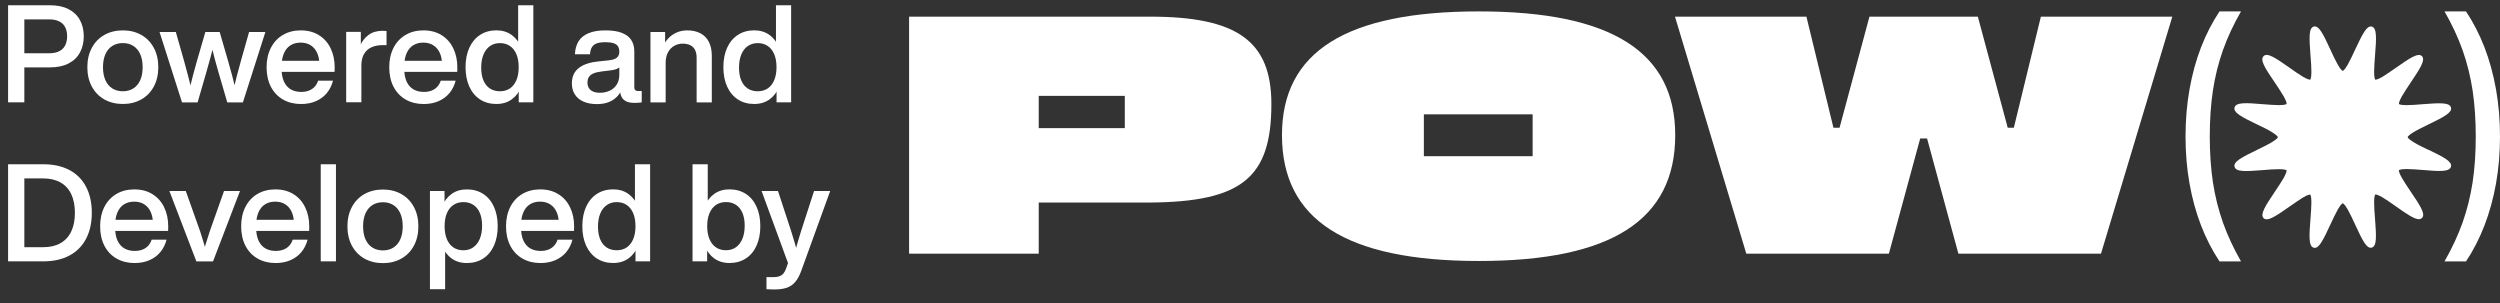 <svg width="132" height="16" viewBox="0 0 132 16" fill="none" xmlns="http://www.w3.org/2000/svg">
<rect x="0" y="0" width="132" height="16" fill="#333333" stroke="none"/>
<g id="powered and developed by pow (2) 1" clip-path="url(#clip0_15405_1893)">
<path id="Vector" d="M92.204 13.392L88.439 0.879H95.379L96.805 6.744H97.129L98.707 0.879H104.43L106.008 6.744H106.331L107.758 0.879H114.698L110.933 13.392H103.403L101.749 7.311H101.387L99.733 13.392H92.204Z" fill="white"/>
<path id="Vector_2" d="M78.089 13.78C71.073 13.78 67.688 11.61 67.688 7.133C67.688 2.733 71.073 0.602 78.089 0.602C85.067 0.602 88.452 2.733 88.452 7.133C88.452 11.61 85.087 13.78 78.089 13.78ZM75.18 8.247H80.923V6.038H75.18V8.247Z" fill="white"/>
<path id="Vector_3" d="M48 13.392V0.879H60.721C65.322 0.879 67.129 2.169 67.129 5.493C67.129 9.384 65.569 10.655 60.721 10.694H54.845V13.392H48ZM54.845 6.764H59.39V5.063H54.845V6.764Z" fill="white"/>
<path id="Vector_4" d="M117.191 13.802C116.808 13.227 116.483 12.596 116.217 11.908C115.951 11.22 115.747 10.482 115.607 9.693C115.466 8.902 115.396 8.074 115.396 7.209C115.396 6.339 115.466 5.508 115.607 4.715C115.747 3.921 115.951 3.181 116.217 2.493C116.485 1.803 116.81 1.173 117.191 0.602H118.325C117.929 1.29 117.611 1.974 117.369 2.655C117.129 3.336 116.953 4.046 116.841 4.785C116.731 5.523 116.676 6.33 116.676 7.209C116.676 8.079 116.731 8.882 116.841 9.619C116.953 10.354 117.129 11.062 117.369 11.743C117.611 12.424 117.929 13.11 118.325 13.802H117.191Z" fill="white"/>
<path id="Vector_5" d="M128.231 7.918C127.949 7.784 127.654 7.643 127.441 7.509C127.132 7.319 127.125 7.249 127.125 7.242C127.125 7.242 127.125 7.164 127.441 6.974C127.654 6.847 127.949 6.706 128.231 6.566C129.034 6.178 129.481 5.946 129.412 5.678C129.336 5.403 128.821 5.432 127.915 5.502C127.612 5.53 127.303 5.551 127.063 5.551C126.713 5.551 126.665 5.495 126.665 5.488C126.665 5.488 126.637 5.417 126.809 5.1C126.932 4.882 127.111 4.622 127.283 4.361C127.791 3.607 128.072 3.164 127.88 2.966C127.688 2.769 127.255 3.051 126.514 3.572C126.259 3.748 125.998 3.931 125.792 4.058C125.483 4.234 125.415 4.206 125.415 4.206C125.415 4.206 125.353 4.157 125.353 3.797C125.353 3.551 125.38 3.234 125.401 2.931C125.477 2.001 125.504 1.48 125.229 1.403C124.969 1.332 124.742 1.79 124.357 2.607C124.226 2.896 124.082 3.192 123.959 3.417C123.773 3.734 123.704 3.741 123.698 3.741C123.698 3.741 123.622 3.741 123.437 3.417C123.313 3.199 123.169 2.896 123.038 2.607C122.661 1.79 122.434 1.325 122.166 1.403C121.892 1.48 121.926 2.001 121.994 2.931C122.022 3.241 122.042 3.558 122.042 3.797C122.042 4.157 121.981 4.206 121.981 4.206C121.981 4.206 121.912 4.234 121.603 4.058C121.39 3.931 121.129 3.748 120.882 3.572C120.14 3.051 119.714 2.762 119.515 2.966C119.316 3.171 119.597 3.607 120.113 4.361C120.284 4.622 120.463 4.882 120.587 5.1C120.765 5.417 120.731 5.488 120.731 5.488C120.731 5.488 120.683 5.551 120.332 5.551C120.092 5.551 119.783 5.523 119.481 5.502C118.574 5.424 118.059 5.396 117.984 5.678C117.915 5.946 118.361 6.178 119.165 6.566C119.447 6.699 119.742 6.84 119.955 6.974C120.264 7.164 120.271 7.235 120.271 7.242C120.271 7.242 120.271 7.319 119.955 7.509C119.742 7.636 119.447 7.777 119.165 7.918C118.361 8.305 117.915 8.538 117.984 8.805C118.059 9.087 118.574 9.052 119.481 8.981C119.776 8.953 120.085 8.932 120.326 8.932C120.326 8.932 120.326 8.932 120.332 8.932C120.683 8.932 120.731 8.989 120.731 8.996C120.731 8.996 120.758 9.066 120.587 9.383C120.463 9.601 120.284 9.862 120.113 10.122C119.605 10.876 119.323 11.32 119.515 11.517C119.714 11.714 120.14 11.432 120.882 10.911C121.136 10.735 121.397 10.552 121.603 10.425C121.912 10.242 121.981 10.277 121.981 10.277C121.981 10.277 122.042 10.327 122.042 10.686C122.042 10.932 122.015 11.249 121.994 11.552C121.919 12.482 121.892 13.003 122.166 13.081C122.187 13.081 122.201 13.088 122.221 13.088C122.462 13.088 122.681 12.637 123.038 11.869C123.169 11.58 123.313 11.285 123.437 11.059C123.622 10.742 123.691 10.735 123.698 10.735C123.698 10.735 123.773 10.735 123.959 11.059C124.082 11.278 124.226 11.58 124.357 11.869C124.735 12.686 124.961 13.151 125.229 13.074C125.504 12.996 125.47 12.475 125.401 11.545C125.374 11.235 125.353 10.918 125.353 10.679C125.353 10.32 125.415 10.27 125.415 10.27C125.415 10.27 125.483 10.242 125.792 10.418C126.005 10.545 126.266 10.728 126.514 10.904C127.09 11.313 127.482 11.573 127.715 11.573C127.784 11.573 127.832 11.552 127.88 11.51C128.08 11.313 127.798 10.869 127.283 10.115C127.111 9.855 126.932 9.594 126.809 9.376C126.631 9.059 126.665 8.988 126.665 8.988C126.665 8.988 126.713 8.925 127.063 8.925H127.07C127.31 8.925 127.619 8.953 127.915 8.974C128.821 9.052 129.336 9.08 129.412 8.798C129.481 8.531 129.034 8.298 128.231 7.911V7.918Z" fill="white"/>
<path id="Vector_6" d="M130.205 13.802C130.588 13.227 130.912 12.596 131.179 11.908C131.444 11.22 131.648 10.482 131.789 9.693C131.93 8.902 132 8.074 132 7.209C132 6.339 131.93 5.508 131.789 4.715C131.648 3.921 131.444 3.181 131.179 2.493C130.91 1.803 130.586 1.173 130.205 0.602H129.07C129.466 1.29 129.785 1.974 130.027 2.655C130.267 3.336 130.442 4.046 130.555 4.785C130.665 5.523 130.72 6.33 130.72 7.209C130.72 8.079 130.665 8.882 130.555 9.619C130.442 10.354 130.267 11.062 130.027 11.743C129.785 12.424 129.466 13.11 129.07 13.802H130.205Z" fill="white"/>
<path id="Vector_7" d="M40.47 14.632C40.542 14.632 40.611 14.632 40.677 14.632C40.743 14.632 40.806 14.632 40.866 14.632C40.982 14.632 41.081 14.615 41.163 14.582C41.245 14.549 41.313 14.501 41.366 14.438C41.419 14.374 41.463 14.294 41.497 14.197L41.726 13.565L41.717 14.188L40.212 10.085H41.078L41.776 12.211C41.842 12.42 41.904 12.625 41.962 12.825C42.021 13.024 42.078 13.228 42.133 13.435L41.938 13.441C42.006 13.193 42.069 12.964 42.129 12.753C42.19 12.541 42.246 12.359 42.295 12.208L42.982 10.085H43.834L42.309 14.292C42.216 14.549 42.108 14.748 41.985 14.89C41.863 15.032 41.714 15.134 41.539 15.194C41.364 15.254 41.143 15.284 40.876 15.284C40.809 15.284 40.741 15.282 40.673 15.278C40.605 15.276 40.537 15.273 40.47 15.269V14.632Z" fill="white"/>
<path id="Vector_8" d="M38.517 13.886C38.202 13.886 37.932 13.805 37.708 13.643C37.484 13.479 37.315 13.252 37.2 12.96C37.085 12.669 37.027 12.329 37.027 11.942V11.927C37.027 11.543 37.085 11.206 37.2 10.916C37.316 10.625 37.486 10.4 37.709 10.239C37.934 10.078 38.203 9.998 38.517 9.998C38.846 9.998 39.133 10.078 39.378 10.237C39.624 10.396 39.813 10.621 39.945 10.914C40.078 11.207 40.145 11.549 40.145 11.942C40.145 12.334 40.078 12.677 39.945 12.97C39.813 13.262 39.624 13.489 39.378 13.648C39.133 13.806 38.846 13.886 38.517 13.886ZM36.566 13.799V8.673H37.369V10.963H37.279V12.928H37.337V13.799H36.566ZM38.332 13.213C38.532 13.213 38.706 13.161 38.854 13.058C39.003 12.953 39.117 12.804 39.198 12.61C39.279 12.415 39.32 12.184 39.32 11.916C39.32 11.65 39.28 11.424 39.2 11.238C39.119 11.051 39.005 10.909 38.856 10.813C38.708 10.717 38.534 10.669 38.332 10.669C38.129 10.669 37.953 10.72 37.805 10.82C37.656 10.92 37.541 11.065 37.461 11.256C37.38 11.447 37.34 11.675 37.34 11.94C37.34 12.206 37.38 12.435 37.461 12.626C37.541 12.816 37.656 12.962 37.805 13.063C37.953 13.163 38.129 13.213 38.332 13.213Z" fill="white"/>
<path id="Vector_9" d="M32.375 13.886C32.048 13.886 31.762 13.806 31.516 13.648C31.271 13.489 31.082 13.262 30.947 12.97C30.814 12.675 30.747 12.333 30.747 11.942C30.747 11.55 30.814 11.209 30.947 10.916C31.082 10.622 31.271 10.396 31.516 10.237C31.762 10.078 32.048 9.998 32.375 9.998C32.688 9.998 32.957 10.079 33.181 10.241C33.405 10.402 33.576 10.627 33.692 10.918C33.81 11.207 33.87 11.543 33.872 11.927V11.942C33.872 12.328 33.814 12.668 33.698 12.96C33.581 13.252 33.411 13.479 33.186 13.643C32.962 13.805 32.691 13.886 32.375 13.886ZM32.562 13.214C32.765 13.214 32.94 13.165 33.089 13.065C33.238 12.964 33.353 12.818 33.433 12.627C33.513 12.437 33.554 12.209 33.554 11.944C33.554 11.677 33.513 11.448 33.433 11.258C33.353 11.067 33.238 10.922 33.089 10.822C32.94 10.721 32.765 10.671 32.562 10.671C32.361 10.671 32.187 10.723 32.038 10.828C31.889 10.931 31.775 11.079 31.694 11.274C31.614 11.468 31.574 11.699 31.574 11.967C31.574 12.233 31.614 12.46 31.694 12.647C31.775 12.833 31.889 12.974 32.036 13.07C32.185 13.166 32.36 13.214 32.562 13.214ZM33.555 13.799V12.928H33.615V10.963H33.525V8.673H34.326V13.799H33.555Z" fill="white"/>
<path id="Vector_10" d="M28.537 13.888C28.179 13.888 27.862 13.809 27.586 13.652C27.311 13.495 27.098 13.27 26.945 12.977C26.794 12.684 26.718 12.34 26.718 11.946C26.718 11.56 26.793 11.221 26.942 10.927C27.092 10.632 27.303 10.404 27.575 10.243C27.848 10.081 28.164 10 28.524 10C28.892 10 29.212 10.084 29.482 10.252C29.752 10.42 29.957 10.651 30.099 10.947C30.242 11.241 30.313 11.575 30.313 11.949C30.313 11.986 30.312 12.025 30.311 12.066C30.311 12.106 30.31 12.148 30.308 12.192H27.127V11.607H29.786L29.505 11.766C29.503 11.548 29.463 11.356 29.386 11.188C29.311 11.019 29.199 10.886 29.051 10.79C28.904 10.694 28.725 10.646 28.515 10.646C28.314 10.646 28.139 10.692 27.989 10.783C27.84 10.873 27.724 11.01 27.64 11.195C27.556 11.379 27.513 11.607 27.511 11.879V12.018C27.511 12.292 27.552 12.522 27.637 12.705C27.721 12.888 27.84 13.024 27.995 13.114C28.149 13.204 28.334 13.249 28.547 13.249C28.702 13.249 28.84 13.225 28.959 13.177C29.079 13.129 29.179 13.061 29.258 12.973C29.339 12.885 29.399 12.778 29.438 12.655H30.225C30.163 12.901 30.056 13.117 29.904 13.303C29.753 13.488 29.561 13.632 29.328 13.735C29.097 13.837 28.833 13.888 28.537 13.888Z" fill="white"/>
<path id="Vector_11" d="M24.652 13.888C24.336 13.888 24.066 13.807 23.842 13.645C23.619 13.482 23.45 13.254 23.334 12.963C23.219 12.671 23.162 12.331 23.162 11.944V11.929C23.162 11.545 23.219 11.208 23.334 10.918C23.451 10.627 23.62 10.402 23.844 10.241C24.068 10.08 24.337 10 24.652 10C24.981 10 25.267 10.08 25.512 10.239C25.758 10.398 25.947 10.623 26.079 10.916C26.212 11.209 26.279 11.551 26.279 11.944C26.279 12.336 26.212 12.679 26.079 12.972C25.947 13.264 25.758 13.491 25.512 13.65C25.267 13.809 24.981 13.888 24.652 13.888ZM22.701 15.27V10.086H23.471V10.952H23.413V12.918H23.503V15.27H22.701ZM24.466 13.215C24.667 13.215 24.841 13.163 24.988 13.06C25.137 12.955 25.252 12.806 25.332 12.612C25.414 12.417 25.455 12.186 25.455 11.919C25.455 11.652 25.415 11.426 25.334 11.24C25.254 11.053 25.139 10.911 24.99 10.815C24.843 10.719 24.668 10.671 24.466 10.671C24.264 10.671 24.088 10.722 23.939 10.822C23.79 10.922 23.676 11.067 23.595 11.258C23.515 11.449 23.475 11.677 23.475 11.942C23.475 12.208 23.515 12.437 23.595 12.628C23.676 12.819 23.79 12.964 23.939 13.065C24.088 13.165 24.264 13.215 24.466 13.215Z" fill="white"/>
<path id="Vector_12" d="M20.22 13.893C19.854 13.893 19.529 13.813 19.244 13.654C18.961 13.494 18.74 13.268 18.582 12.975C18.424 12.681 18.344 12.34 18.344 11.951C18.344 11.562 18.424 11.221 18.582 10.927C18.74 10.633 18.961 10.406 19.244 10.246C19.529 10.087 19.854 10.007 20.22 10.007C20.585 10.007 20.908 10.087 21.19 10.246C21.473 10.406 21.694 10.633 21.853 10.927C22.011 11.221 22.09 11.562 22.09 11.951C22.09 12.34 22.011 12.681 21.853 12.975C21.694 13.268 21.473 13.494 21.19 13.654C20.908 13.813 20.585 13.893 20.22 13.893ZM20.22 13.222C20.43 13.222 20.613 13.172 20.769 13.074C20.926 12.976 21.048 12.831 21.134 12.64C21.221 12.449 21.264 12.22 21.264 11.951C21.264 11.682 21.221 11.452 21.134 11.261C21.048 11.069 20.926 10.924 20.769 10.826C20.613 10.727 20.43 10.678 20.22 10.678C20.008 10.678 19.823 10.727 19.666 10.826C19.508 10.924 19.387 11.069 19.3 11.26C19.214 11.45 19.171 11.681 19.171 11.951C19.171 12.221 19.214 12.451 19.3 12.642C19.387 12.832 19.508 12.976 19.666 13.074C19.823 13.172 20.008 13.222 20.22 13.222Z" fill="white"/>
<path id="Vector_13" d="M16.935 13.799V8.673H17.738V13.799H16.935Z" fill="white"/>
<path id="Vector_14" d="M14.551 13.888C14.194 13.888 13.877 13.809 13.601 13.652C13.326 13.495 13.113 13.27 12.96 12.977C12.809 12.684 12.733 12.34 12.733 11.946C12.733 11.56 12.808 11.221 12.957 10.927C13.107 10.632 13.318 10.404 13.59 10.243C13.863 10.081 14.179 10 14.539 10C14.907 10 15.226 10.084 15.496 10.252C15.766 10.42 15.972 10.651 16.114 10.947C16.256 11.241 16.328 11.575 16.328 11.949C16.328 11.986 16.327 12.025 16.326 12.066C16.326 12.106 16.325 12.148 16.323 12.192H13.142V11.607H15.8L15.52 11.766C15.517 11.548 15.478 11.356 15.401 11.188C15.325 11.019 15.214 10.886 15.066 10.79C14.918 10.694 14.74 10.646 14.53 10.646C14.329 10.646 14.154 10.692 14.004 10.783C13.855 10.873 13.739 11.01 13.655 11.195C13.571 11.379 13.528 11.607 13.525 11.879V12.018C13.525 12.292 13.567 12.522 13.651 12.705C13.735 12.888 13.855 13.024 14.009 13.114C14.164 13.204 14.348 13.249 14.562 13.249C14.717 13.249 14.854 13.225 14.974 13.177C15.094 13.129 15.194 13.061 15.273 12.973C15.354 12.885 15.414 12.778 15.453 12.655H16.24C16.177 12.901 16.07 13.117 15.919 13.303C15.768 13.488 15.576 13.632 15.343 13.735C15.112 13.837 14.848 13.888 14.551 13.888Z" fill="white"/>
<path id="Vector_15" d="M10.368 13.801L8.944 10.085H9.81L10.566 12.213C10.638 12.434 10.704 12.644 10.764 12.845C10.825 13.044 10.889 13.268 10.955 13.518L10.681 13.525C10.739 13.304 10.8 13.086 10.867 12.87C10.932 12.654 11.003 12.433 11.077 12.208L11.828 10.085H12.672L11.248 13.801H10.368Z" fill="white"/>
<path id="Vector_16" d="M7.105 13.888C6.748 13.888 6.431 13.809 6.155 13.652C5.88 13.495 5.666 13.27 5.514 12.977C5.363 12.684 5.287 12.34 5.287 11.946C5.287 11.56 5.362 11.221 5.51 10.927C5.66 10.632 5.872 10.404 6.144 10.243C6.416 10.081 6.733 10 7.093 10C7.461 10 7.78 10.084 8.05 10.252C8.32 10.42 8.526 10.651 8.668 10.947C8.81 11.241 8.882 11.575 8.882 11.949C8.882 11.986 8.881 12.025 8.88 12.066C8.88 12.106 8.879 12.148 8.876 12.192H5.696V11.607H8.354L8.074 11.766C8.071 11.548 8.032 11.356 7.955 11.188C7.879 11.019 7.768 10.886 7.62 10.79C7.472 10.694 7.294 10.646 7.084 10.646C6.883 10.646 6.708 10.692 6.558 10.783C6.409 10.873 6.293 11.01 6.209 11.195C6.125 11.379 6.082 11.607 6.079 11.879V12.018C6.079 12.292 6.121 12.522 6.205 12.705C6.289 12.888 6.409 13.024 6.563 13.114C6.718 13.204 6.902 13.249 7.116 13.249C7.271 13.249 7.408 13.225 7.528 13.177C7.648 13.129 7.748 13.061 7.827 12.973C7.907 12.885 7.967 12.778 8.007 12.655H8.794C8.731 12.901 8.624 13.117 8.473 13.303C8.322 13.488 8.13 13.632 7.897 13.735C7.666 13.837 7.402 13.888 7.105 13.888Z" fill="white"/>
<path id="Vector_17" d="M0.427 13.799V8.673H2.293C2.824 8.673 3.28 8.774 3.663 8.977C4.046 9.179 4.339 9.472 4.541 9.857C4.745 10.242 4.847 10.702 4.847 11.236C4.847 11.769 4.745 12.228 4.541 12.613C4.339 12.997 4.045 13.291 3.661 13.495C3.278 13.698 2.821 13.799 2.29 13.799H0.427ZM2.277 13.052C2.637 13.052 2.942 12.982 3.193 12.84C3.444 12.698 3.634 12.492 3.762 12.221C3.89 11.95 3.955 11.621 3.955 11.236C3.955 10.851 3.89 10.523 3.762 10.252C3.634 9.98 3.444 9.774 3.193 9.632C2.942 9.491 2.637 9.42 2.277 9.42H1.285V13.052H2.277Z" fill="white"/>
<path id="Vector_18" d="M39.821 5.49C39.494 5.49 39.208 5.411 38.962 5.253C38.717 5.093 38.528 4.867 38.393 4.574C38.26 4.28 38.194 3.938 38.194 3.546C38.194 3.155 38.26 2.813 38.393 2.52C38.528 2.226 38.717 2 38.962 1.842C39.208 1.682 39.494 1.602 39.821 1.602C40.134 1.602 40.403 1.683 40.627 1.845C40.852 2.006 41.022 2.232 41.138 2.522C41.256 2.811 41.316 3.148 41.318 3.532V3.546C41.318 3.933 41.26 4.272 41.144 4.565C41.027 4.857 40.857 5.084 40.633 5.247C40.408 5.409 40.138 5.49 39.821 5.49ZM40.008 4.819C40.211 4.819 40.386 4.769 40.535 4.67C40.684 4.569 40.799 4.423 40.879 4.232C40.959 4.041 41 3.813 41 3.548C41 3.282 40.959 3.053 40.879 2.862C40.799 2.672 40.684 2.526 40.535 2.427C40.386 2.326 40.211 2.276 40.008 2.276C39.807 2.276 39.633 2.328 39.484 2.432C39.335 2.535 39.221 2.684 39.14 2.879C39.06 3.073 39.02 3.304 39.02 3.572C39.02 3.838 39.06 4.065 39.14 4.252C39.221 4.438 39.335 4.579 39.482 4.675C39.631 4.771 39.806 4.819 40.008 4.819ZM41.002 5.404V4.533H41.061V2.567H40.971V0.278H41.772V5.404H41.002Z" fill="white"/>
<path id="Vector_19" d="M34.344 5.405V1.69H35.118V2.574H35.147V5.405H34.344ZM36.782 3.046C36.782 2.879 36.753 2.741 36.695 2.632C36.638 2.521 36.554 2.439 36.443 2.385C36.333 2.331 36.198 2.304 36.038 2.304C35.888 2.304 35.745 2.341 35.608 2.416C35.472 2.489 35.361 2.602 35.275 2.754C35.19 2.905 35.147 3.093 35.147 3.317H34.746V2.542H34.967C35.036 2.36 35.132 2.2 35.255 2.059C35.38 1.918 35.53 1.807 35.705 1.726C35.88 1.645 36.074 1.604 36.285 1.604C36.555 1.604 36.786 1.655 36.98 1.757C37.174 1.858 37.323 2.008 37.426 2.209C37.53 2.408 37.583 2.651 37.583 2.939V5.405H36.782V3.046Z" fill="white"/>
<path id="Vector_20" d="M33.5 5.432C33.316 5.432 33.168 5.404 33.055 5.348C32.942 5.291 32.859 5.206 32.807 5.09C32.755 4.975 32.729 4.826 32.729 4.644L32.7 4.532V3.305V3.089V2.729C32.7 2.615 32.677 2.521 32.63 2.448C32.585 2.375 32.508 2.32 32.402 2.284C32.295 2.247 32.151 2.228 31.971 2.228C31.783 2.228 31.631 2.248 31.516 2.288C31.402 2.327 31.316 2.393 31.257 2.486C31.198 2.578 31.163 2.705 31.152 2.866H30.355C30.368 2.6 30.431 2.375 30.542 2.189C30.655 2.002 30.829 1.858 31.064 1.757C31.299 1.655 31.603 1.604 31.975 1.604C32.331 1.604 32.622 1.649 32.846 1.741C33.071 1.831 33.234 1.958 33.336 2.122C33.439 2.285 33.491 2.48 33.491 2.707V4.608C33.491 4.65 33.498 4.686 33.512 4.716C33.527 4.745 33.549 4.767 33.581 4.783C33.612 4.798 33.652 4.806 33.701 4.806C33.728 4.806 33.756 4.806 33.788 4.806C33.819 4.806 33.851 4.806 33.883 4.806V5.405C33.823 5.414 33.76 5.42 33.694 5.425C33.629 5.43 33.564 5.432 33.5 5.432ZM31.521 5.497C31.254 5.497 31.02 5.455 30.821 5.371C30.622 5.287 30.468 5.162 30.359 4.997C30.249 4.831 30.195 4.631 30.195 4.396C30.195 4.186 30.241 4.002 30.333 3.845C30.426 3.686 30.575 3.556 30.78 3.452C30.986 3.348 31.256 3.278 31.59 3.244L32.153 3.184C32.276 3.171 32.376 3.148 32.456 3.114C32.536 3.079 32.597 3.031 32.637 2.968C32.679 2.906 32.7 2.826 32.7 2.729L32.922 2.851C32.919 3.058 32.897 3.219 32.855 3.335C32.813 3.452 32.745 3.539 32.65 3.596C32.556 3.653 32.423 3.692 32.25 3.713L31.755 3.775C31.572 3.797 31.426 3.834 31.318 3.884C31.21 3.934 31.133 3.997 31.088 4.075C31.042 4.152 31.019 4.246 31.019 4.356C31.019 4.469 31.043 4.565 31.091 4.646C31.14 4.726 31.214 4.789 31.313 4.833C31.412 4.876 31.536 4.898 31.685 4.898C31.863 4.898 32.029 4.863 32.184 4.793C32.339 4.724 32.463 4.618 32.558 4.475C32.653 4.332 32.7 4.156 32.7 3.946H32.938V4.396C32.885 4.632 32.796 4.832 32.67 4.997C32.544 5.161 32.384 5.286 32.191 5.371C31.998 5.455 31.775 5.497 31.521 5.497Z" fill="white"/>
<path id="Vector_21" d="M26.208 5.49C25.882 5.49 25.596 5.411 25.35 5.253C25.105 5.093 24.915 4.867 24.781 4.574C24.648 4.28 24.581 3.938 24.581 3.546C24.581 3.155 24.648 2.813 24.781 2.52C24.915 2.226 25.105 2 25.35 1.842C25.596 1.682 25.882 1.602 26.208 1.602C26.521 1.602 26.79 1.683 27.015 1.845C27.239 2.006 27.41 2.232 27.526 2.522C27.643 2.811 27.703 3.148 27.706 3.532V3.546C27.706 3.933 27.648 4.272 27.531 4.565C27.415 4.857 27.244 5.084 27.02 5.247C26.796 5.409 26.525 5.49 26.208 5.49ZM26.395 4.819C26.598 4.819 26.774 4.769 26.923 4.67C27.072 4.569 27.186 4.423 27.267 4.232C27.347 4.041 27.387 3.813 27.387 3.548C27.387 3.282 27.347 3.053 27.267 2.862C27.186 2.672 27.072 2.526 26.923 2.427C26.774 2.326 26.598 2.276 26.395 2.276C26.195 2.276 26.02 2.328 25.872 2.432C25.723 2.535 25.608 2.684 25.528 2.879C25.448 3.073 25.407 3.304 25.407 3.572C25.407 3.838 25.448 4.065 25.528 4.252C25.608 4.438 25.722 4.579 25.87 4.675C26.019 4.771 26.194 4.819 26.395 4.819ZM27.389 5.404V4.533H27.448V2.567H27.358V0.278H28.16V5.404H27.389Z" fill="white"/>
<path id="Vector_22" d="M22.37 5.492C22.012 5.492 21.696 5.413 21.42 5.256C21.145 5.099 20.931 4.874 20.779 4.581C20.628 4.288 20.552 3.944 20.552 3.55C20.552 3.164 20.627 2.825 20.775 2.531C20.925 2.236 21.137 2.008 21.409 1.847C21.681 1.685 21.997 1.604 22.358 1.604C22.726 1.604 23.045 1.688 23.315 1.856C23.585 2.024 23.791 2.255 23.933 2.551C24.075 2.845 24.147 3.179 24.147 3.553C24.147 3.59 24.146 3.629 24.145 3.67C24.145 3.71 24.144 3.752 24.141 3.796H20.961V3.211H23.619L23.338 3.37C23.336 3.152 23.297 2.96 23.22 2.792C23.144 2.623 23.032 2.49 22.885 2.394C22.737 2.298 22.558 2.25 22.349 2.25C22.148 2.25 21.973 2.296 21.823 2.387C21.674 2.477 21.558 2.614 21.474 2.799C21.39 2.983 21.346 3.211 21.344 3.483V3.622C21.344 3.896 21.386 4.126 21.47 4.309C21.554 4.492 21.674 4.628 21.828 4.718C21.983 4.808 22.167 4.853 22.381 4.853C22.536 4.853 22.673 4.829 22.793 4.781C22.913 4.733 23.013 4.665 23.092 4.577C23.172 4.489 23.232 4.382 23.272 4.259H24.058C23.996 4.505 23.889 4.721 23.738 4.907C23.587 5.092 23.395 5.236 23.162 5.339C22.93 5.441 22.666 5.492 22.37 5.492Z" fill="white"/>
<path id="Vector_23" d="M18.278 5.399V1.684H19.052V2.625H19.081V5.399H18.278ZM18.879 3.122C18.879 2.875 18.926 2.637 19.02 2.409C19.113 2.181 19.259 1.994 19.455 1.848C19.653 1.7 19.901 1.626 20.197 1.626C20.232 1.626 20.267 1.628 20.301 1.63C20.336 1.632 20.372 1.635 20.409 1.639V2.382C20.373 2.382 20.338 2.382 20.305 2.382C20.273 2.382 20.242 2.382 20.213 2.382C19.977 2.382 19.774 2.422 19.605 2.501C19.436 2.58 19.306 2.7 19.216 2.859C19.126 3.019 19.081 3.216 19.081 3.452H18.879V3.122Z" fill="white"/>
<path id="Vector_24" d="M15.894 5.492C15.537 5.492 15.22 5.413 14.944 5.256C14.669 5.099 14.456 4.874 14.303 4.581C14.152 4.288 14.076 3.944 14.076 3.55C14.076 3.164 14.151 2.825 14.3 2.531C14.45 2.236 14.661 2.008 14.933 1.847C15.206 1.685 15.522 1.604 15.882 1.604C16.25 1.604 16.569 1.688 16.839 1.856C17.109 2.024 17.315 2.255 17.457 2.551C17.599 2.845 17.671 3.179 17.671 3.553C17.671 3.59 17.67 3.629 17.669 3.67C17.669 3.71 17.668 3.752 17.666 3.796H14.485V3.211H17.143L16.863 3.37C16.86 3.152 16.821 2.96 16.744 2.792C16.668 2.623 16.557 2.49 16.409 2.394C16.262 2.298 16.083 2.25 15.873 2.25C15.672 2.25 15.497 2.296 15.347 2.387C15.198 2.477 15.082 2.614 14.998 2.799C14.914 2.983 14.871 3.211 14.868 3.483V3.622C14.868 3.896 14.91 4.126 14.994 4.309C15.078 4.492 15.198 4.628 15.352 4.718C15.507 4.808 15.691 4.853 15.905 4.853C16.06 4.853 16.197 4.829 16.317 4.781C16.437 4.733 16.537 4.665 16.616 4.577C16.697 4.489 16.756 4.382 16.796 4.259H17.583C17.52 4.505 17.413 4.721 17.262 4.907C17.111 5.092 16.919 5.236 16.686 5.339C16.455 5.441 16.191 5.492 15.894 5.492Z" fill="white"/>
<path id="Vector_25" d="M9.61 5.405L8.424 1.69H9.284L9.711 3.191C9.792 3.486 9.863 3.747 9.923 3.974C9.984 4.201 10.05 4.463 10.121 4.759H9.992C10.067 4.449 10.138 4.171 10.204 3.924C10.27 3.675 10.338 3.431 10.407 3.189L10.843 1.69H11.599L12.035 3.191C12.116 3.472 12.19 3.737 12.256 3.985C12.322 4.232 12.387 4.49 12.45 4.759H12.321C12.377 4.517 12.441 4.258 12.512 3.983C12.582 3.708 12.654 3.444 12.726 3.191L13.152 1.69H14.013L12.825 5.405H12L11.531 3.798C11.46 3.553 11.396 3.326 11.34 3.116C11.285 2.904 11.219 2.643 11.142 2.331H11.295C11.225 2.607 11.16 2.858 11.099 3.085C11.037 3.312 10.971 3.55 10.899 3.8L10.434 5.405H9.61Z" fill="white"/>
<path id="Vector_26" d="M6.488 5.49C6.122 5.49 5.797 5.41 5.512 5.251C5.229 5.091 5.008 4.865 4.85 4.572C4.691 4.278 4.612 3.937 4.612 3.548C4.612 3.159 4.691 2.818 4.85 2.524C5.008 2.23 5.229 2.003 5.512 1.843C5.797 1.684 6.122 1.604 6.488 1.604C6.853 1.604 7.176 1.684 7.458 1.843C7.741 2.003 7.962 2.23 8.12 2.524C8.279 2.818 8.358 3.159 8.358 3.548C8.358 3.937 8.279 4.278 8.12 4.572C7.962 4.865 7.741 5.091 7.458 5.251C7.176 5.41 6.853 5.49 6.488 5.49ZM6.488 4.819C6.698 4.819 6.881 4.769 7.037 4.671C7.194 4.573 7.316 4.428 7.402 4.237C7.489 4.046 7.532 3.817 7.532 3.548C7.532 3.279 7.489 3.049 7.402 2.858C7.316 2.666 7.194 2.521 7.037 2.423C6.881 2.324 6.698 2.275 6.488 2.275C6.275 2.275 6.091 2.324 5.933 2.423C5.776 2.521 5.654 2.666 5.568 2.857C5.482 3.047 5.438 3.278 5.438 3.548C5.438 3.818 5.482 4.048 5.568 4.239C5.654 4.429 5.776 4.573 5.933 4.671C6.091 4.769 6.275 4.819 6.488 4.819Z" fill="white"/>
<path id="Vector_27" d="M0.427 5.404V0.278H2.648C3.028 0.278 3.352 0.346 3.618 0.483C3.884 0.62 4.085 0.811 4.219 1.057C4.355 1.303 4.423 1.589 4.423 1.914C4.423 2.241 4.355 2.529 4.219 2.776C4.085 3.023 3.884 3.215 3.618 3.352C3.352 3.489 3.028 3.557 2.648 3.557H1.285V5.404H0.427ZM2.601 2.812C2.807 2.812 2.981 2.777 3.121 2.708C3.263 2.637 3.368 2.535 3.438 2.402C3.509 2.267 3.544 2.105 3.544 1.914C3.544 1.723 3.509 1.562 3.438 1.43C3.368 1.296 3.263 1.196 3.121 1.127C2.981 1.058 2.807 1.023 2.601 1.023H1.285V2.812H2.601Z" fill="white"/>
</g>
<defs>
<clipPath id="clip0_15405_1893">
<rect width="132" height="15.6" fill="white"/>
</clipPath>
</defs>
</svg>
